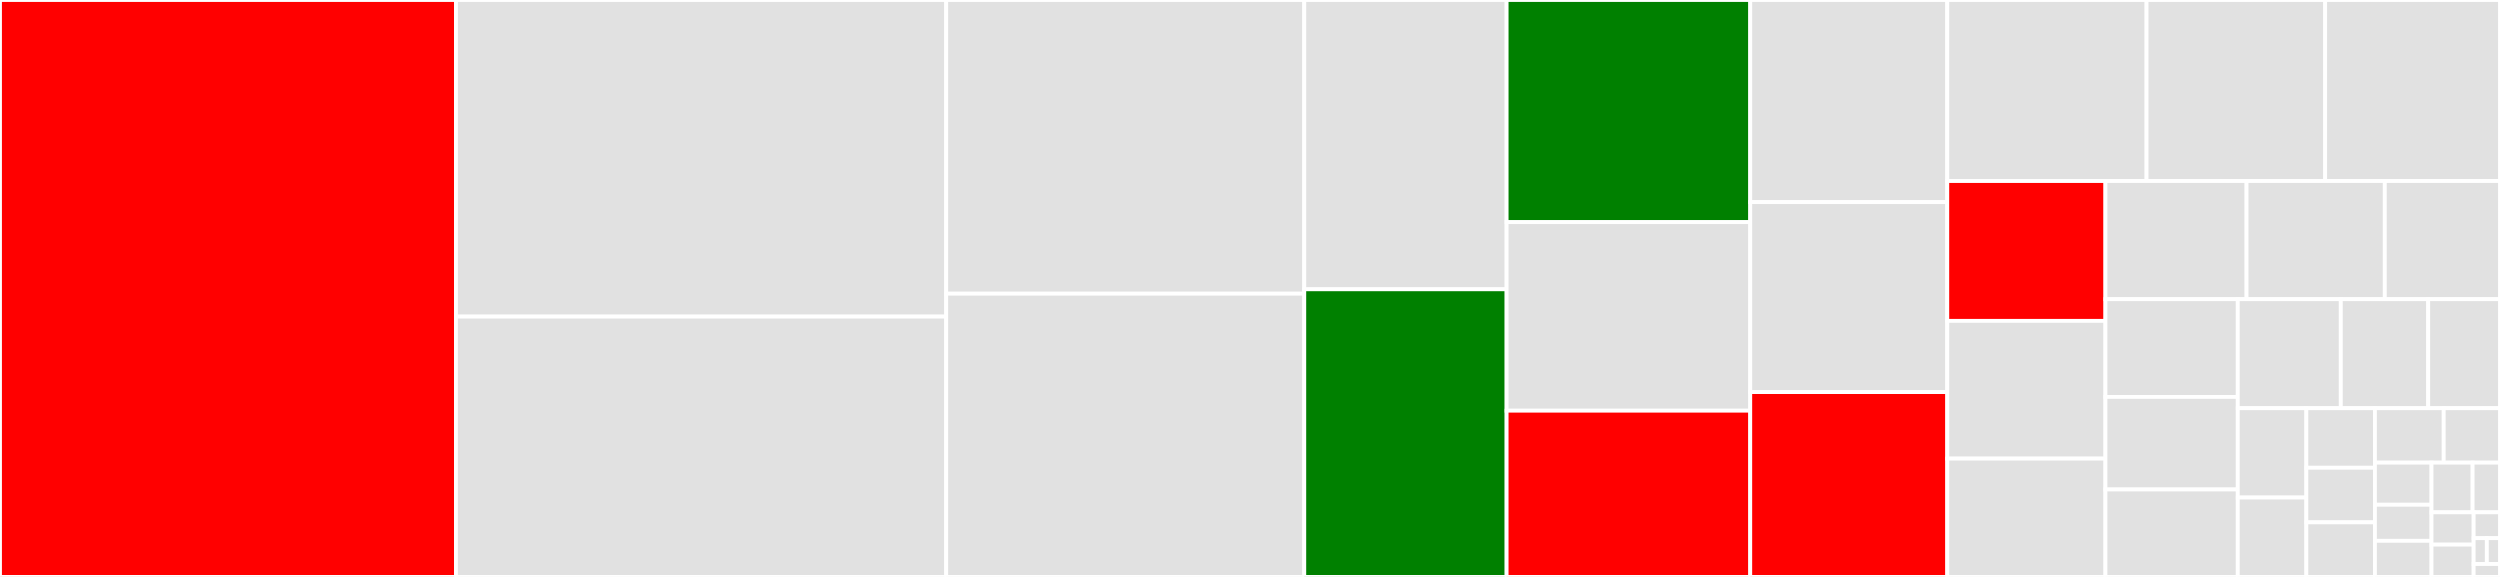 <svg baseProfile="full" width="650" height="150" viewBox="0 0 650 150" version="1.1"
xmlns="http://www.w3.org/2000/svg" xmlns:ev="http://www.w3.org/2001/xml-events"
xmlns:xlink="http://www.w3.org/1999/xlink">

<rect x="0" y="0" width="650" height="150" fill="#333333" stroke="none"/>

<style>rect.s{mask:url(#mask);}</style>
<defs>
  <pattern id="white" width="4" height="4" patternUnits="userSpaceOnUse" patternTransform="rotate(45)">
    <rect width="2" height="2" transform="translate(0,0)" fill="white"></rect>
  </pattern>
  <mask id="mask">
    <rect x="0" y="0" width="100%" height="100%" fill="url(#white)"></rect>
  </mask>
</defs>

<rect x="0" y="0" width="118.558" height="150.0" fill="red" stroke="white" stroke-width="1" class=" tooltipped" data-content="FormatCheck.R"><title>FormatCheck.R</title></rect>
<rect x="118.558" y="0" width="127.454" height="82.31" fill="#e1e1e1" stroke="white" stroke-width="1" class=" tooltipped" data-content="makeCPO.R"><title>makeCPO.R</title></rect>
<rect x="118.558" y="82.31" width="127.454" height="67.69" fill="#e1e1e1" stroke="white" stroke-width="1" class=" tooltipped" data-content="CPO_cbind.R"><title>CPO_cbind.R</title></rect>
<rect x="246.012" y="0" width="93.098" height="76.359" fill="#e1e1e1" stroke="white" stroke-width="1" class=" tooltipped" data-content="CPO_meta.R"><title>CPO_meta.R</title></rect>
<rect x="246.012" y="76.359" width="93.098" height="73.641" fill="#e1e1e1" stroke="white" stroke-width="1" class=" tooltipped" data-content="callInterface.R"><title>callInterface.R</title></rect>
<rect x="339.11" y="0" width="52.607" height="75.219" fill="#e1e1e1" stroke="white" stroke-width="1" class=" tooltipped" data-content="print.R"><title>print.R</title></rect>
<rect x="339.11" y="75.219" width="52.607" height="74.781" fill="green" stroke="white" stroke-width="1" class=" tooltipped" data-content="inverter.R"><title>inverter.R</title></rect>
<rect x="391.718" y="0" width="63.344" height="57.748" fill="green" stroke="white" stroke-width="1" class=" tooltipped" data-content="learner.R"><title>learner.R</title></rect>
<rect x="391.718" y="57.748" width="63.344" height="49.031" fill="#e1e1e1" stroke="white" stroke-width="1" class=" tooltipped" data-content="callCPO.R"><title>callCPO.R</title></rect>
<rect x="391.718" y="106.78" width="63.344" height="43.22" fill="red" stroke="white" stroke-width="1" class=" tooltipped" data-content="CPO_applyFun.R"><title>CPO_applyFun.R</title></rect>
<rect x="455.061" y="0" width="51.227" height="52.545" fill="#e1e1e1" stroke="white" stroke-width="1" class=" tooltipped" data-content="properties.R"><title>properties.R</title></rect>
<rect x="455.061" y="52.545" width="51.227" height="49.401" fill="#e1e1e1" stroke="white" stroke-width="1" class=" tooltipped" data-content="RetrafoState.R"><title>RetrafoState.R</title></rect>
<rect x="455.061" y="101.946" width="51.227" height="48.054" fill="red" stroke="white" stroke-width="1" class=" tooltipped" data-content="auxiliary.R"><title>auxiliary.R</title></rect>
<rect x="506.288" y="0" width="51.814" height="47.065" fill="#e1e1e1" stroke="white" stroke-width="1" class=" tooltipped" data-content="CPO_regrResiduals.R"><title>CPO_regrResiduals.R</title></rect>
<rect x="558.103" y="0" width="46.437" height="47.065" fill="#e1e1e1" stroke="white" stroke-width="1" class=" tooltipped" data-content="doublecaret.R"><title>doublecaret.R</title></rect>
<rect x="604.54" y="0" width="45.46" height="47.065" fill="#e1e1e1" stroke="white" stroke-width="1" class=" tooltipped" data-content="operators.R"><title>operators.R</title></rect>
<rect x="506.288" y="47.065" width="41.124" height="36.363" fill="red" stroke="white" stroke-width="1" class=" tooltipped" data-content="CPO_encode.R"><title>CPO_encode.R</title></rect>
<rect x="506.288" y="83.428" width="41.124" height="35.803" fill="#e1e1e1" stroke="white" stroke-width="1" class=" tooltipped" data-content="parameters.R"><title>parameters.R</title></rect>
<rect x="506.288" y="119.231" width="41.124" height="30.769" fill="#e1e1e1" stroke="white" stroke-width="1" class=" tooltipped" data-content="fauxCPOConstructor.R"><title>fauxCPOConstructor.R</title></rect>
<rect x="547.413" y="47.065" width="36.692" height="30.723" fill="#e1e1e1" stroke="white" stroke-width="1" class=" tooltipped" data-content="NULLCPO.R"><title>NULLCPO.R</title></rect>
<rect x="584.104" y="47.065" width="35.943" height="30.723" fill="#e1e1e1" stroke="white" stroke-width="1" class=" tooltipped" data-content="attributes.R"><title>attributes.R</title></rect>
<rect x="620.047" y="47.065" width="29.953" height="30.723" fill="#e1e1e1" stroke="white" stroke-width="1" class=" tooltipped" data-content="CPO_subsample.R"><title>CPO_subsample.R</title></rect>
<rect x="547.413" y="77.789" width="34.408" height="25.408" fill="#e1e1e1" stroke="white" stroke-width="1" class=" tooltipped" data-content="CPO_makeCols.R"><title>CPO_makeCols.R</title></rect>
<rect x="547.413" y="103.196" width="34.408" height="24.07" fill="#e1e1e1" stroke="white" stroke-width="1" class=" tooltipped" data-content="composeProperties.R"><title>composeProperties.R</title></rect>
<rect x="547.413" y="127.267" width="34.408" height="22.733" fill="#e1e1e1" stroke="white" stroke-width="1" class=" tooltipped" data-content="CPO_impute.R"><title>CPO_impute.R</title></rect>
<rect x="581.821" y="77.789" width="26.785" height="28.345" fill="#e1e1e1" stroke="white" stroke-width="1" class=" tooltipped" data-content="listCPO.R"><title>listCPO.R</title></rect>
<rect x="608.606" y="77.789" width="22.726" height="28.345" fill="#e1e1e1" stroke="white" stroke-width="1" class=" tooltipped" data-content="CPO_filterFeatures.R"><title>CPO_filterFeatures.R</title></rect>
<rect x="631.332" y="77.789" width="18.668" height="28.345" fill="#e1e1e1" stroke="white" stroke-width="1" class=" tooltipped" data-content="CPO_dropConstants.R"><title>CPO_dropConstants.R</title></rect>
<rect x="581.821" y="106.133" width="17.831" height="23.224" fill="#e1e1e1" stroke="white" stroke-width="1" class=" tooltipped" data-content="CPO_collapseFact.R"><title>CPO_collapseFact.R</title></rect>
<rect x="581.821" y="129.357" width="17.831" height="20.643" fill="#e1e1e1" stroke="white" stroke-width="1" class=" tooltipped" data-content="CPO_ica.R"><title>CPO_ica.R</title></rect>
<rect x="599.652" y="106.133" width="17.831" height="15.482" fill="#e1e1e1" stroke="white" stroke-width="1" class=" tooltipped" data-content="CPO_wrap.R"><title>CPO_wrap.R</title></rect>
<rect x="599.652" y="121.616" width="17.831" height="14.192" fill="#e1e1e1" stroke="white" stroke-width="1" class=" tooltipped" data-content="CPO_scaleMaxAbs.R"><title>CPO_scaleMaxAbs.R</title></rect>
<rect x="599.652" y="135.808" width="17.831" height="14.192" fill="#e1e1e1" stroke="white" stroke-width="1" class=" tooltipped" data-content="CPO_fixFactors.R"><title>CPO_fixFactors.R</title></rect>
<rect x="617.484" y="106.133" width="17.884" height="14.151" fill="#e1e1e1" stroke="white" stroke-width="1" class=" tooltipped" data-content="CPO_scaleRange.R"><title>CPO_scaleRange.R</title></rect>
<rect x="635.368" y="106.133" width="14.632" height="14.151" fill="#e1e1e1" stroke="white" stroke-width="1" class=" tooltipped" data-content="CPO_pca.R"><title>CPO_pca.R</title></rect>
<rect x="617.484" y="120.284" width="14.71" height="10.948" fill="#e1e1e1" stroke="white" stroke-width="1" class=" tooltipped" data-content="CPO_spatialSign.R"><title>CPO_spatialSign.R</title></rect>
<rect x="617.484" y="131.232" width="14.71" height="9.384" fill="#e1e1e1" stroke="white" stroke-width="1" class=" tooltipped" data-content="CPO_missingIndicators.R"><title>CPO_missingIndicators.R</title></rect>
<rect x="617.484" y="140.616" width="14.71" height="9.384" fill="#e1e1e1" stroke="white" stroke-width="1" class=" tooltipped" data-content="CPO_smote.R"><title>CPO_smote.R</title></rect>
<rect x="632.194" y="120.284" width="10.684" height="12.92" fill="#e1e1e1" stroke="white" stroke-width="1" class=" tooltipped" data-content="CPO_responseFromSE.R"><title>CPO_responseFromSE.R</title></rect>
<rect x="642.877" y="120.284" width="7.123" height="12.92" fill="#e1e1e1" stroke="white" stroke-width="1" class=" tooltipped" data-content="CPO_select.R"><title>CPO_select.R</title></rect>
<rect x="632.194" y="133.204" width="10.958" height="8.398" fill="#e1e1e1" stroke="white" stroke-width="1" class=" tooltipped" data-content="CPO_quantileBinNumerics.R"><title>CPO_quantileBinNumerics.R</title></rect>
<rect x="632.194" y="141.602" width="10.958" height="8.398" fill="#e1e1e1" stroke="white" stroke-width="1" class=" tooltipped" data-content="CPO_scale.R"><title>CPO_scale.R</title></rect>
<rect x="643.151" y="133.204" width="6.849" height="6.718" fill="#e1e1e1" stroke="white" stroke-width="1" class=" tooltipped" data-content="zzz.R"><title>zzz.R</title></rect>
<rect x="643.151" y="139.922" width="3.424" height="6.718" fill="#e1e1e1" stroke="white" stroke-width="1" class=" tooltipped" data-content="CPO_asNumeric.R"><title>CPO_asNumeric.R</title></rect>
<rect x="646.576" y="139.922" width="3.424" height="6.718" fill="#e1e1e1" stroke="white" stroke-width="1" class=" tooltipped" data-content="CPO_modelMatrix.R"><title>CPO_modelMatrix.R</title></rect>
<rect x="643.151" y="146.641" width="6.849" height="3.359" fill="#e1e1e1" stroke="white" stroke-width="1" class=" tooltipped" data-content="CPOHelp.R"><title>CPOHelp.R</title></rect>
</svg>